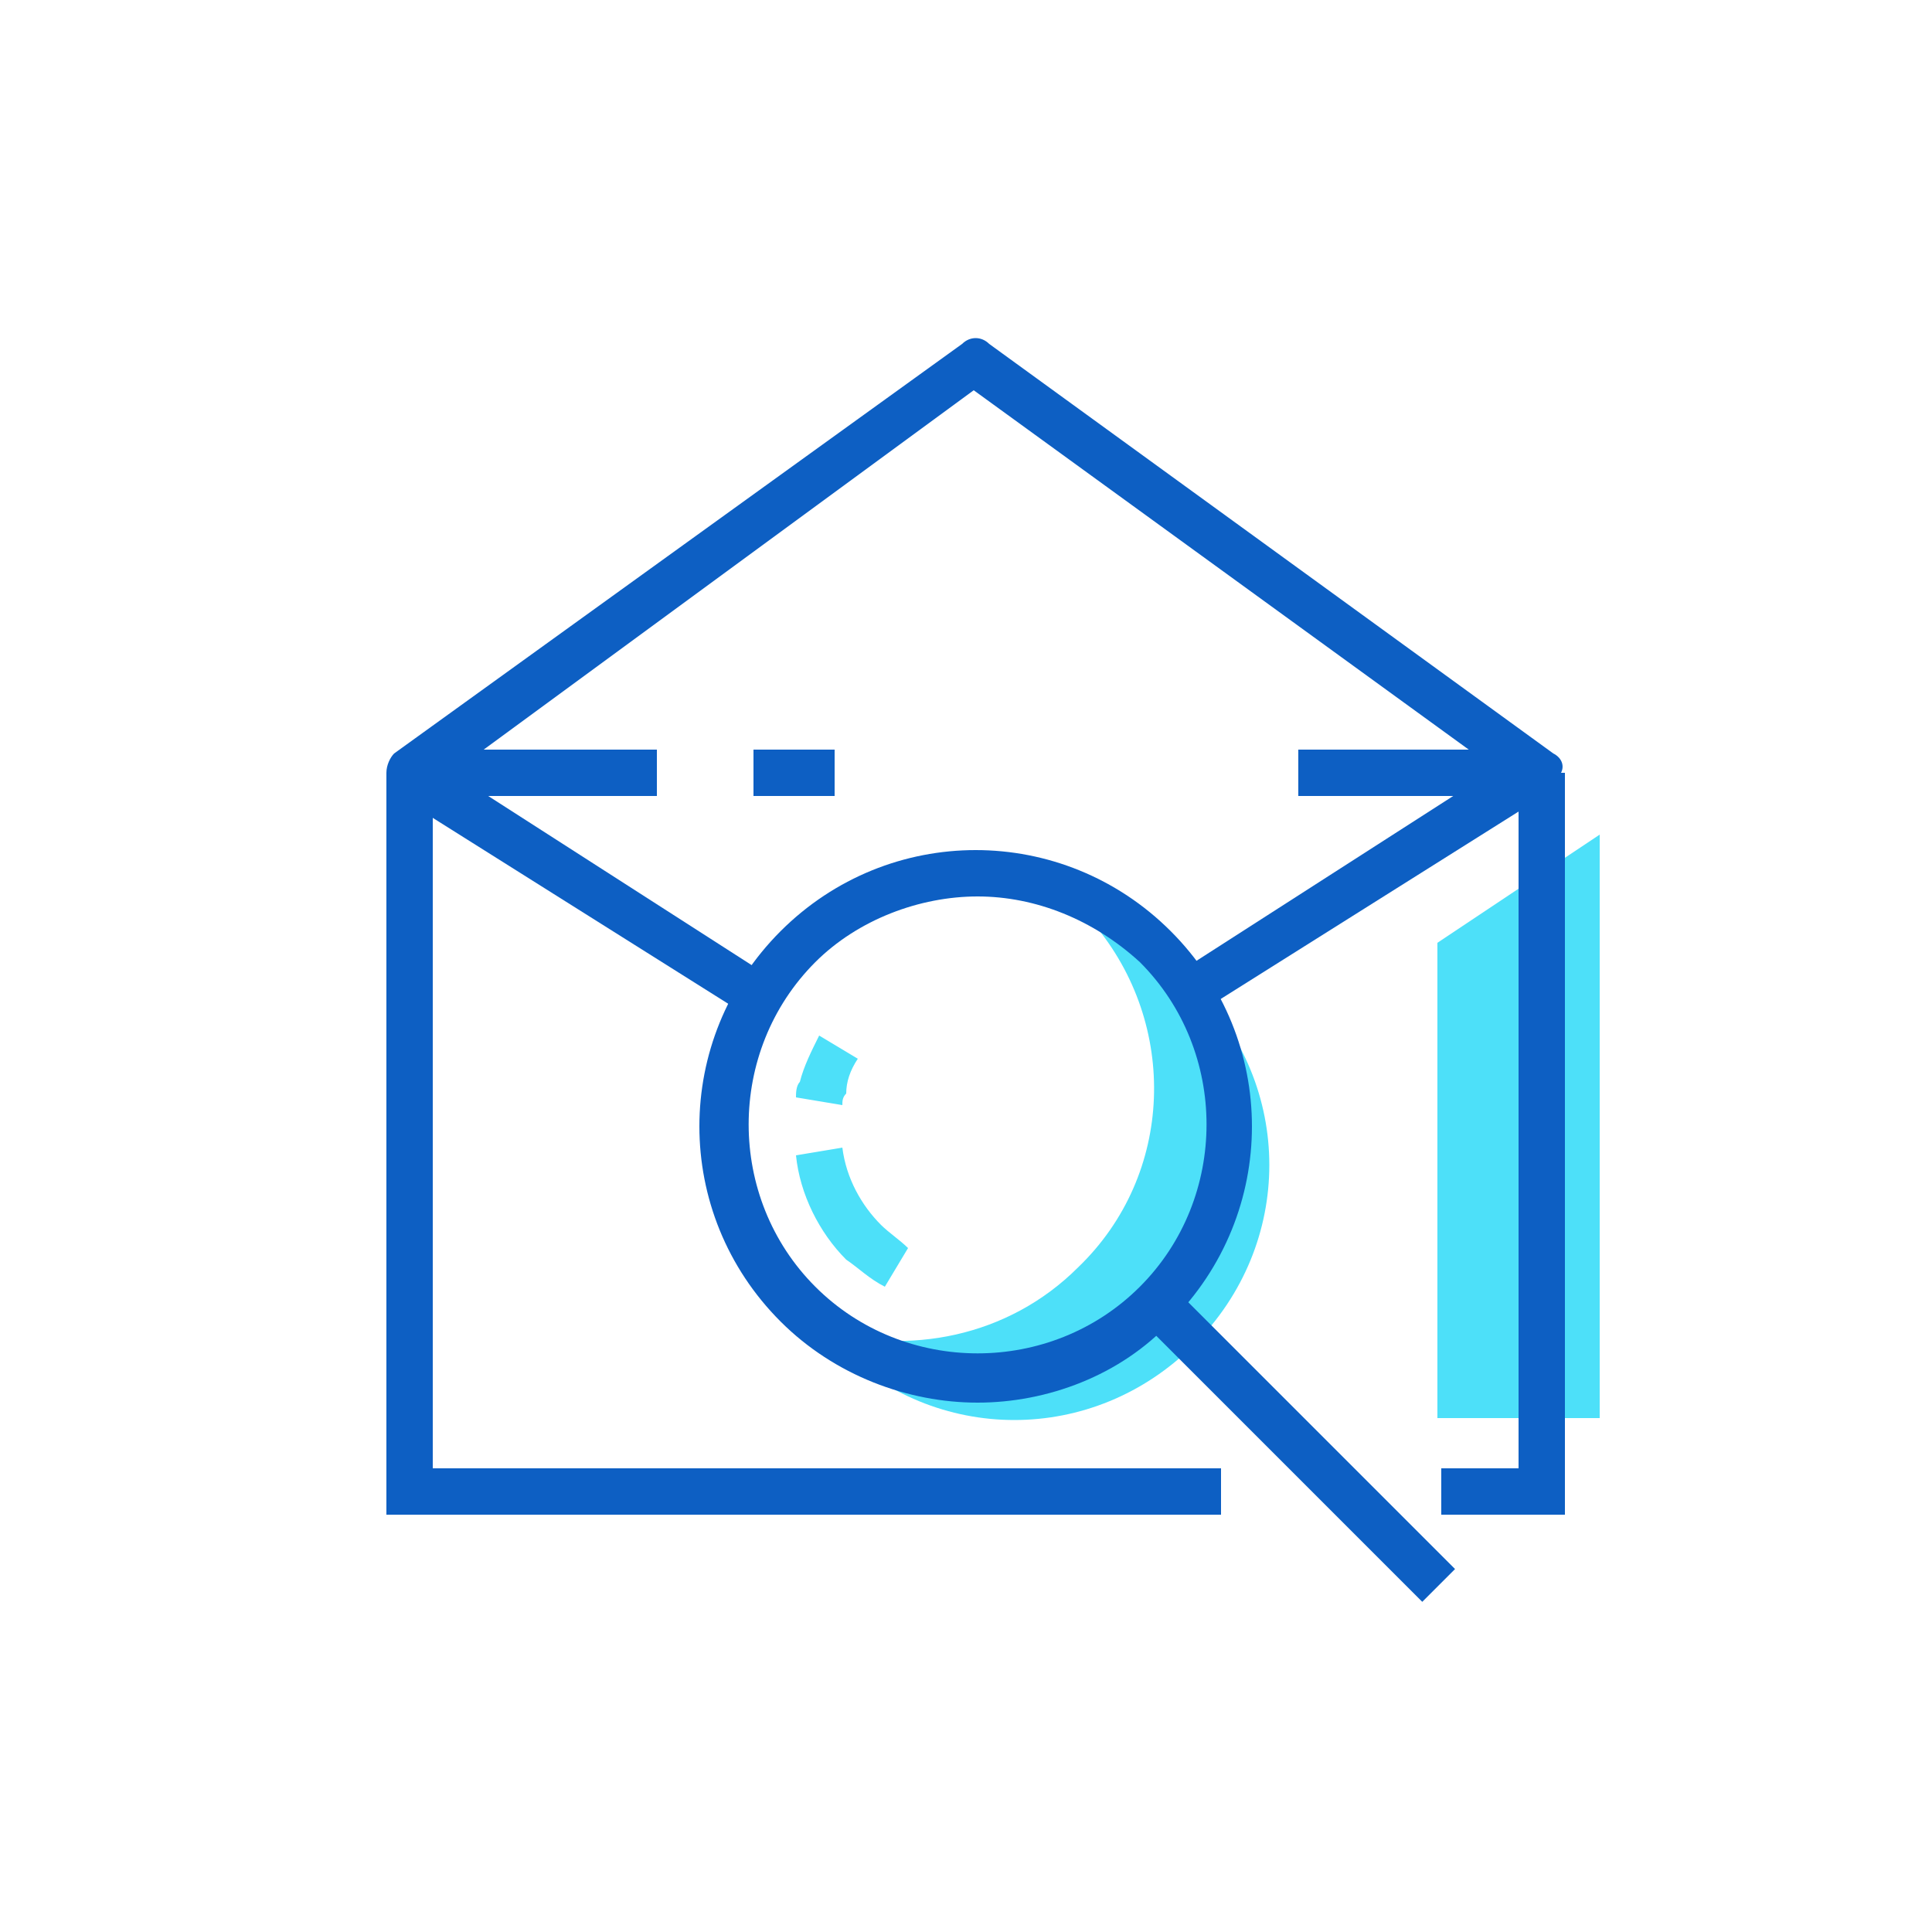 <?xml version="1.0" ?>
<svg width="800px" height="800px" viewBox="0 0 50 50" id="Message_And_Communication_Icons" version="1.1" xml:space="preserve" xmlns="http://www.w3.org/2000/svg" xmlns:xlink="http://www.w3.org/1999/xlink">
<g>
<g>
<g>
<g>
<polygon points="37.2,24.4 41.4,21.6 41.4,36.7 37.2,36.7     " style="fill:#4DE0F9;"/>
</g>
</g>
<g>
<g>
<polygon points="40.5,39.2 37.3,39.2 37.3,38 39.3,38 39.3,20 40.5,20     " style="fill:#0D5FC3;"/>
</g>
</g>
<g>
<g>
<polygon points="31.6,39.2 10,39.2 10,20 11.2,20 11.2,38 31.6,38     " style="fill:#0D5FC3;"/>
</g>
</g>
<g>
<g>
<path d="M19.2,26.2l-8.9-5.6C10.1,20.4,10,20.2,10,20c0-0.2,0.1-0.4,0.2-0.5L24.9,8.9      c0.2-0.2,0.5-0.2,0.7,0l14.6,10.6c0.2,0.1,0.3,0.3,0.2,0.5c0,0.2-0.1,0.4-0.3,0.5l-8.9,5.6l-0.6-1l8.1-5.2l-13.5-9.8L11.7,20      l8.1,5.2L19.2,26.2z" style="fill:#0D5FC3;"/>
</g>
</g>
</g>
<g>
<g>
<g>
<path d="M30.9,25.5c-0.8-0.8-1.7-1.3-2.6-1.6c2.2,2.6,2.1,6.5-0.4,8.9c-1.8,1.8-4.4,2.3-6.7,1.6      c0.1,0.1,0.2,0.3,0.4,0.4c2.6,2.6,6.7,2.6,9.3,0S33.5,28.1,30.9,25.5z" style="fill:#4DE0F9;"/>
</g>
</g>
<g>
<g>
<path d="M25.3,36.3c-1.8,0-3.7-0.7-5.1-2.1c-2.8-2.8-2.8-7.3,0-10.1c2.8-2.8,7.3-2.8,10.1,0      c2.8,2.8,2.8,7.3,0,10.1C29,35.6,27.1,36.3,25.3,36.3z M25.3,23.2c-1.5,0-3.1,0.6-4.2,1.7c-2.3,2.3-2.3,6.1,0,8.4      c2.3,2.3,6.1,2.3,8.4,0c2.3-2.3,2.3-6.1,0-8.4C28.3,23.8,26.8,23.2,25.3,23.2z" style="fill:#0D5FC3;"/>
</g>
</g>
<g>
<g>
<path d="M22.9,33.3c-0.4-0.2-0.7-0.5-1-0.7c-0.7-0.7-1.2-1.7-1.3-2.7l1.2-0.2c0.1,0.8,0.5,1.5,1,2      c0.2,0.2,0.5,0.4,0.7,0.6L22.9,33.3z" style="fill:#4DE0F9;"/>
</g>
</g>
<g>
<g>
<path d="M21.8,28.6l-1.2-0.2c0-0.1,0-0.3,0.1-0.4c0.1-0.4,0.3-0.8,0.5-1.2l1,0.6      c-0.2,0.3-0.3,0.6-0.3,0.9C21.8,28.4,21.8,28.5,21.8,28.6z" style="fill:#4DE0F9;"/>
</g>
</g>
<g>
<g>
<rect height="1.2" style="fill:#0D5FC3;" transform="matrix(0.707 0.707 -0.707 0.707 36.313 -12.772)" width="10.3" x="28.4" y="36.8"/>
</g>
</g>
</g>
<g>
<g>
<rect height="1.2" style="fill:#0D5FC3;" width="6.4" x="10.6" y="19.4"/>
</g>
</g>
<g>
<g>
<rect height="1.2" style="fill:#0D5FC3;" width="6" x="33.6" y="19.4"/>
</g>
</g>
<g>
<g>
<rect height="1.2" style="fill:#0D5FC3;" width="2.1" x="19.5" y="19.4"/>
</g>
</g>
</g>
</svg>